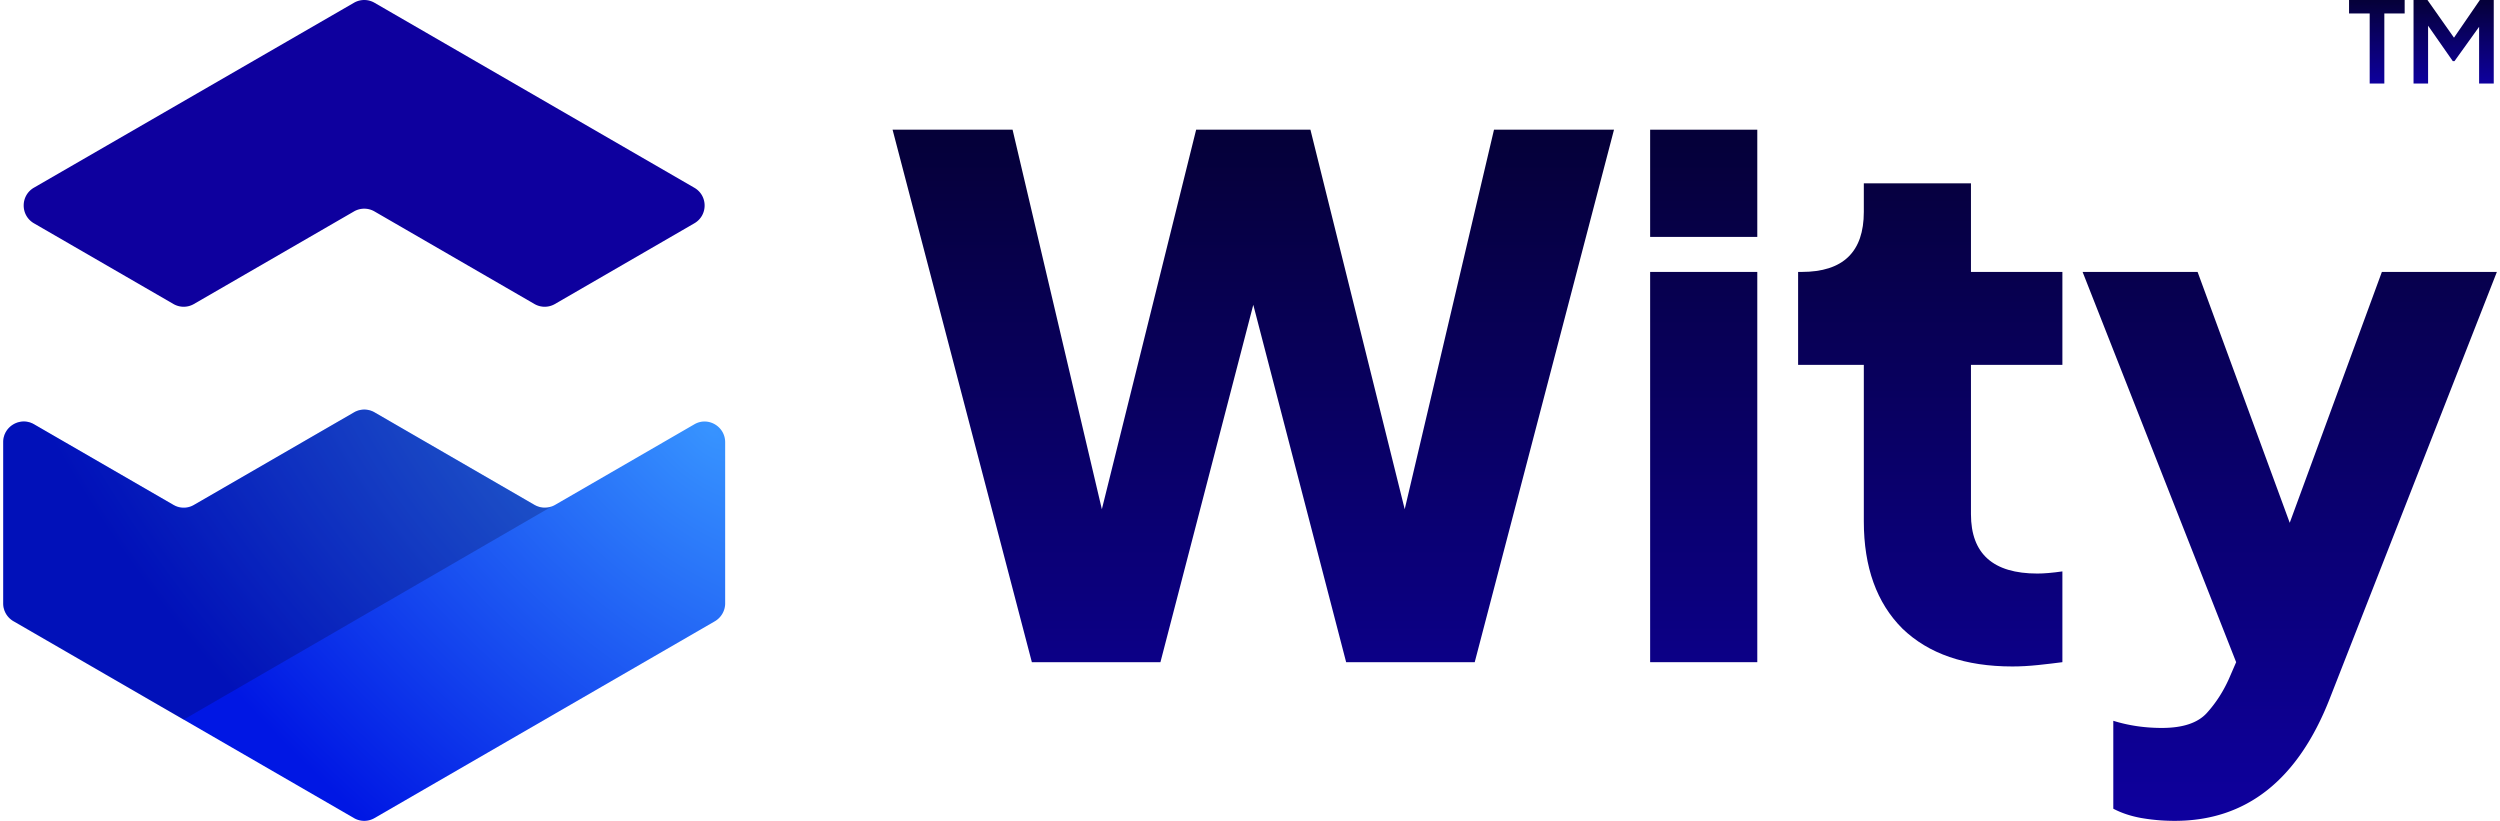 <svg xmlns="http://www.w3.org/2000/svg" width="1200" height="394" fill="none"><g clip-path="url(#a)"><path fill="#0E009E" d="m333.271 107.194-66.881 38.714a9.796 9.796 0 0 1-9.871 0L179.767 101.5a9.79 9.79 0 0 0-9.87 0l-76.791 44.408a9.795 9.795 0 0 1-9.87 0l-66.922-38.714c-6.593-3.796-6.593-13.326 0-17.123L169.897 1.335a9.791 9.791 0 0 1 9.87 0L333.271 90.11c6.592 3.796 6.592 13.287 0 17.083Z"/><path fill="url(#b)" d="M348.078 212.275v77.349c0 3.52-1.896 6.8-4.937 8.58l-163.373 94.472a9.794 9.794 0 0 1-9.87 0L6.484 298.164c-3.08-1.78-4.935-5.02-4.935-8.58v-77.348c0-7.632 8.251-12.378 14.805-8.582l66.882 38.675a9.868 9.868 0 0 0 9.91 0l76.791-44.408a9.789 9.789 0 0 1 9.87 0l76.752 44.408a9.868 9.868 0 0 0 9.91 0l66.842-38.675c6.514-3.796 14.767.989 14.767 8.621Z"/><path fill="#050038" d="M264.887 243.08A402873.507 402873.507 0 0 1 88.128 345.42L6.441 298.205a9.936 9.936 0 0 1-4.935-8.583v-77.386c0-7.593 8.212-12.378 14.805-8.542l67.909 39.267a7.832 7.832 0 0 0 7.896 0L169.894 198a9.79 9.79 0 0 1 9.871 0l69.842 40.374c1.264.751 2.33 1.345 3.04 1.78.75.435 1.501.87 2.053 1.186.356.198.75.435 1.106.633.474.277.789.474 1.224.672.276.119.474.237.631.277l.593.237.71.237c.237.04.435.119.672.158.236.04.473.08.671.119.197 0 .434.04.631.04h.514c.237 0 .434 0 .671-.04.118 0 .316-.039.553-.039 0 0 .315-.04.592-.08.711-.158 1.5-.434 1.619-.474Z" opacity=".25"/><path fill="url(#c)" d="M495.293 317.846h61.714l44.571-171.539 44.572 171.539h61.714l66.857-255.592h-57.6l-42.857 182.173-45.257-182.173H574.15l-45.257 182.173-42.857-182.173h-57.6l66.857 255.592Z"/><path fill="url(#d)" d="M792.07 113.715h51.429V62.254H792.07v51.461Zm0 204.131h51.429v-187.32H792.07v187.32Z"/><path fill="url(#e)" d="M965.947 319.904c3.887 0 8.001-.23 12.343-.686 4.344-.458 8.228-.917 11.657-1.372v-43.571c-4.8.686-8.799 1.029-12 1.029-21.257 0-31.886-9.493-31.886-28.476v-71.703h43.886v-44.599h-43.886V87.984h-51.428v13.723c0 19.213-9.943 28.819-29.829 28.819h-1.714v44.599h31.543v75.134c0 21.958 6.171 39.111 18.514 51.462 12.573 12.12 30.171 18.183 52.8 18.183Z"/><path fill="url(#f)" d="M1043.87 394.008c34.28 0 59.09-19.555 74.4-58.666l80.23-204.817h-55.2l-44.23 120.42-44.23-120.42h-55.199l73.709 187.32-3.42 7.891c-2.75 6.175-6.29 11.665-10.63 16.468-4.34 4.803-11.54 7.204-21.6 7.204-8.23 0-16-1.144-23.32-3.431v42.199c3.89 2.058 8.35 3.543 13.37 4.46a93.96 93.96 0 0 0 16.12 1.372Z"/><path fill="url(#g)" d="M1137.45 40.108h7.03V6.467h9.76V.007h-26.7v6.46h9.91v33.641Z"/><path fill="url(#h)" d="M1158.5 40.108h6.98V12.334l11.86 17.009h.82l11.81-16.47v27.235h7.03V.008h-6.67l-12.42 18.085L1165.18.008h-6.68v40.1Z"/></g><defs><linearGradient id="c" x1="813.467" x2="813.467" y1="62.254" y2="394.008" gradientUnits="userSpaceOnUse"><stop stop-color="#050038"/><stop offset="1" stop-color="#0E009E"/></linearGradient><linearGradient id="d" x1="813.467" x2="813.467" y1="62.254" y2="394.008" gradientUnits="userSpaceOnUse"><stop stop-color="#050038"/><stop offset="1" stop-color="#0E009E"/></linearGradient><linearGradient id="e" x1="813.467" x2="813.467" y1="62.254" y2="394.008" gradientUnits="userSpaceOnUse"><stop stop-color="#050038"/><stop offset="1" stop-color="#0E009E"/></linearGradient><linearGradient id="f" x1="813.467" x2="813.467" y1="62.254" y2="394.008" gradientUnits="userSpaceOnUse"><stop stop-color="#050038"/><stop offset="1" stop-color="#0E009E"/></linearGradient><linearGradient id="g" x1="1162.28" x2="1162.28" y1=".008" y2="40.108" gradientUnits="userSpaceOnUse"><stop stop-color="#050038"/><stop offset="1" stop-color="#0E009E"/></linearGradient><linearGradient id="h" x1="1162.27" x2="1162.27" y1=".008" y2="40.108" gradientUnits="userSpaceOnUse"><stop stop-color="#050038"/><stop offset="1" stop-color="#0E009E"/></linearGradient><radialGradient id="b" cx="0" cy="0" r="1" gradientTransform="matrix(-166.705 188.97 -331.874 -292.772 341.518 205.04)" gradientUnits="userSpaceOnUse"><stop stop-color="#3793FF"/><stop offset="1" stop-color="#0017E4"/></radialGradient><clipPath id="a"><path fill="#fff" d="M0 0h1200v394H0z"/></clipPath></defs></svg>